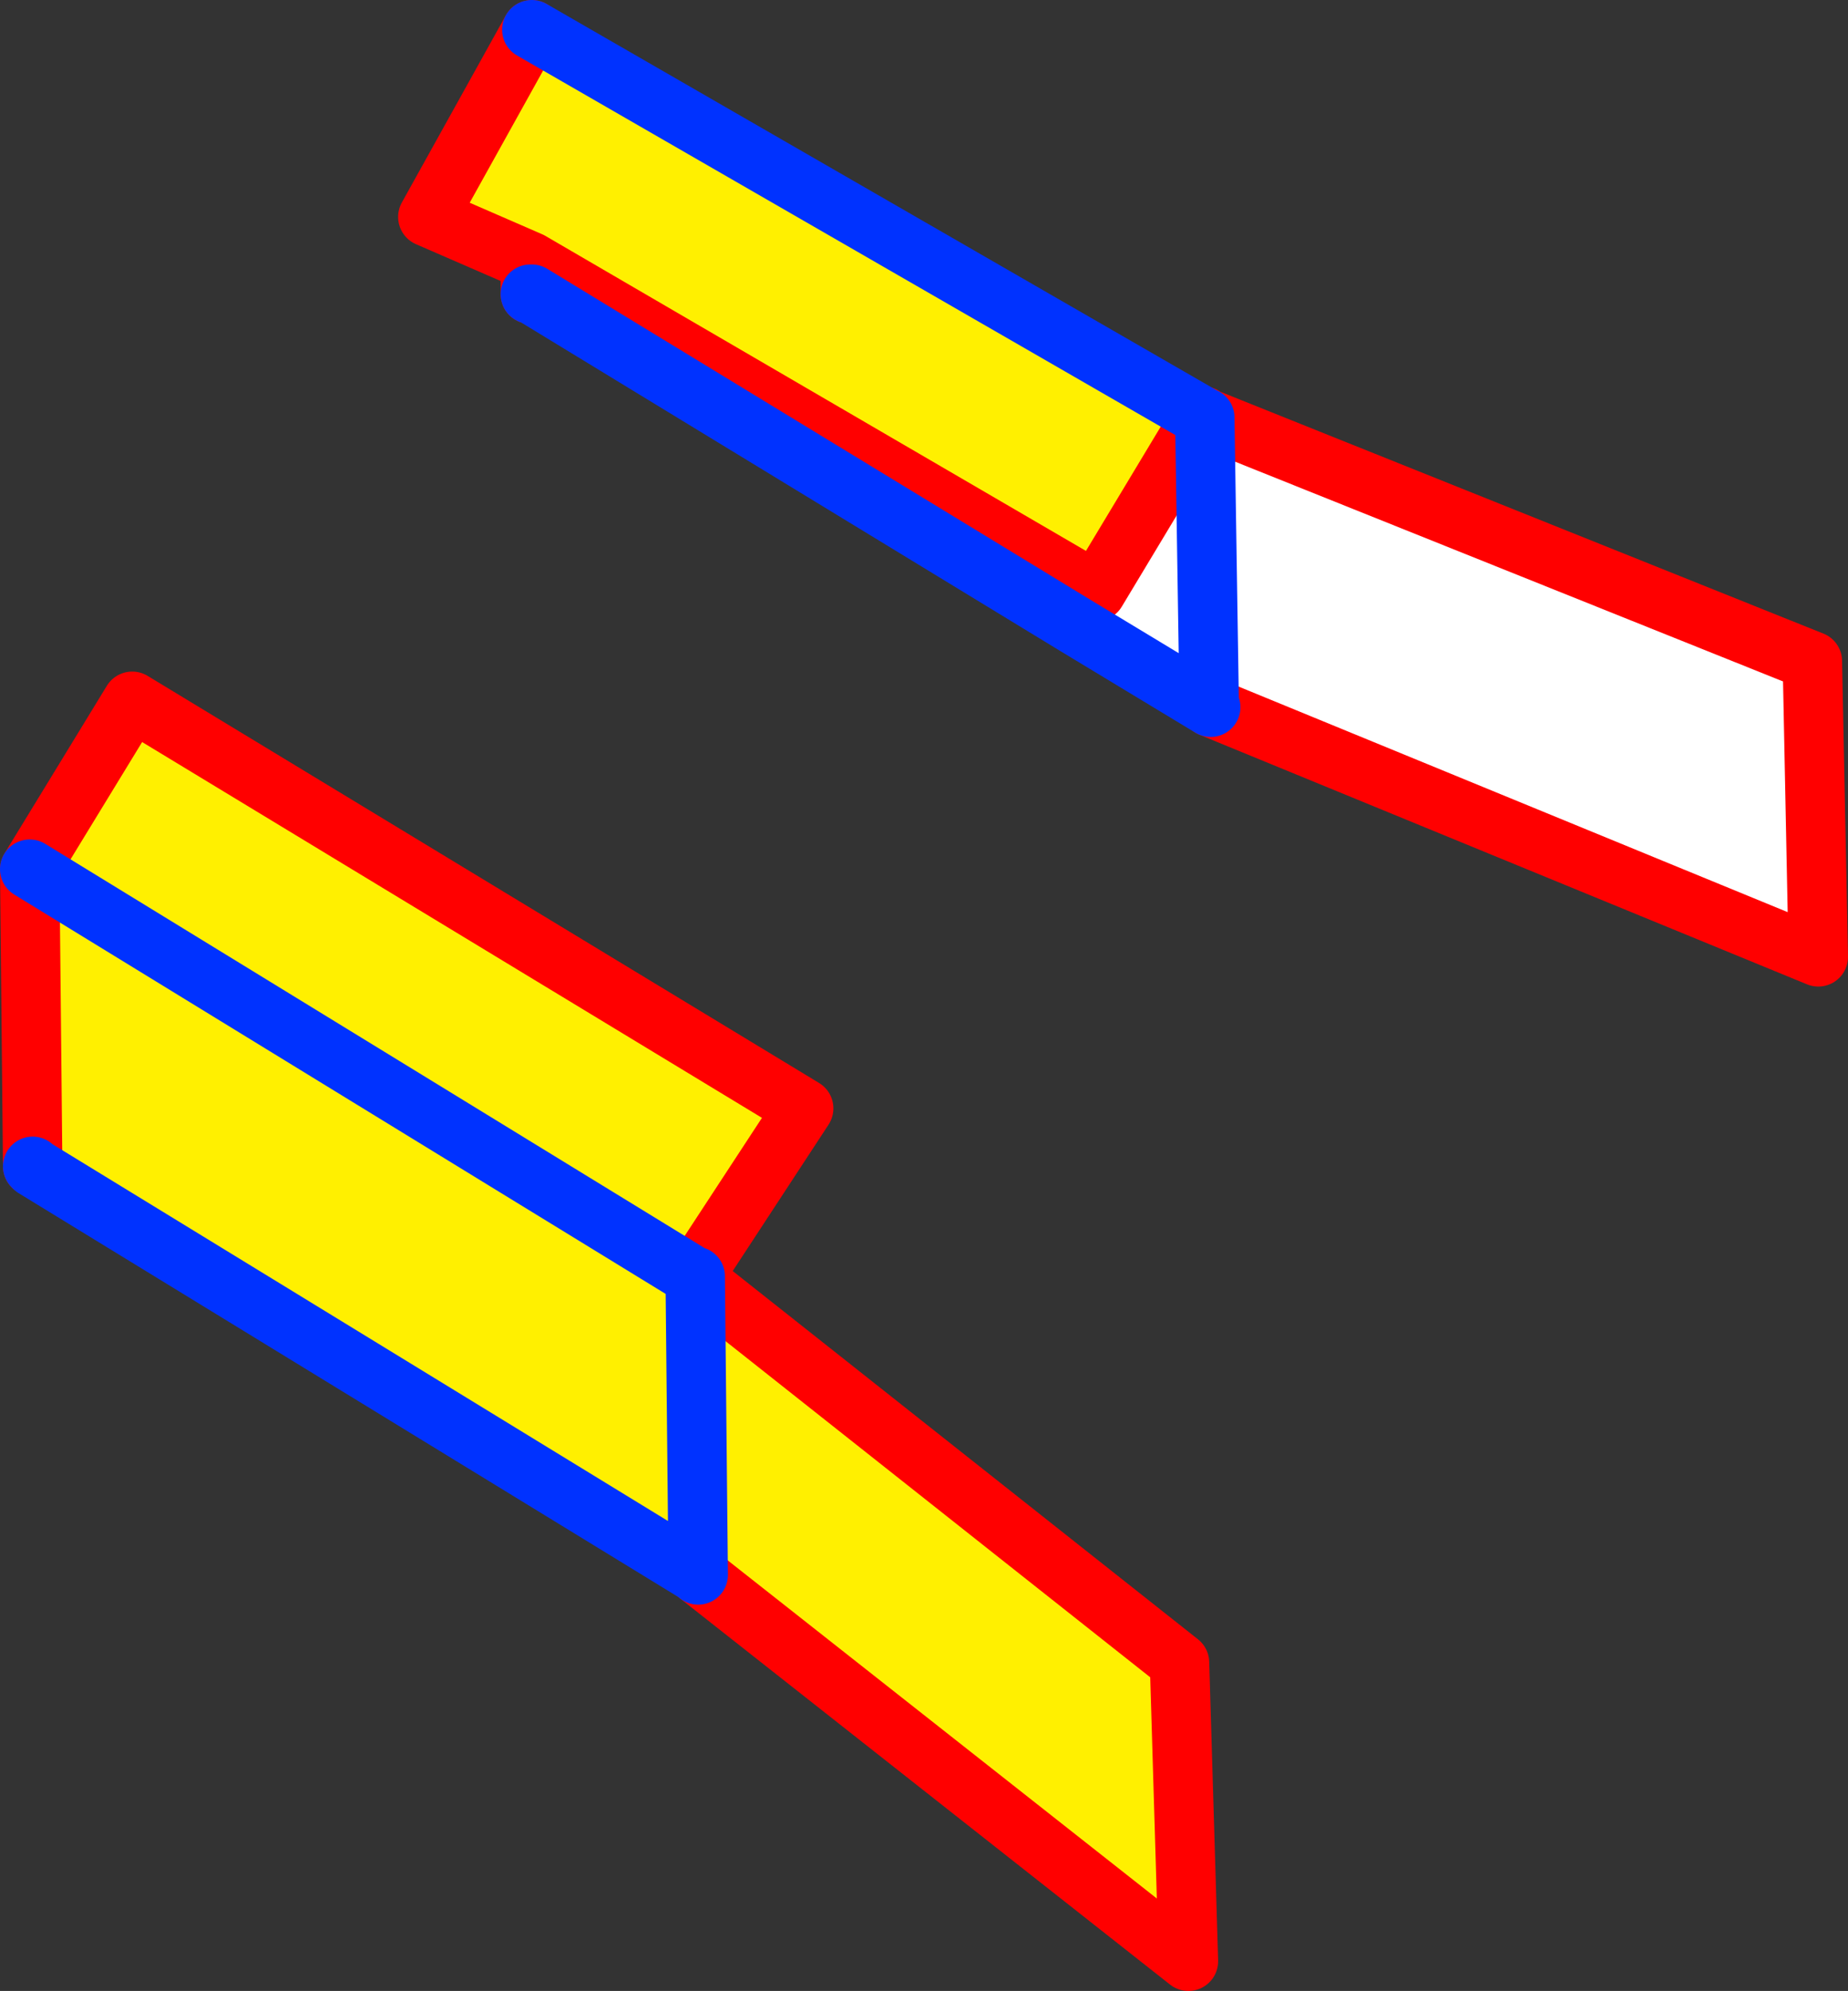<?xml version="1.0" encoding="UTF-8" standalone="no"?>
<svg xmlns:xlink="http://www.w3.org/1999/xlink" height="67.0px" width="62.2px" xmlns="http://www.w3.org/2000/svg">
  <rect width="100%" height="100%" fill="#333333" stroke="none"/>
  <g transform="matrix(1.0, 0.0, 0.0, 1.0, -362.65, -262.9)">
    <path d="M380.5 271.7 L377.05 270.2 380.55 263.9 403.1 276.9 399.55 282.8 380.5 271.7 M363.65 292.15 L367.1 286.5 389.7 300.2 386.0 305.85 363.65 292.15 386.0 305.85 386.0 305.95 386.05 305.95 402.35 318.85 402.65 328.9 386.15 315.9 386.15 315.85 386.1 315.85 363.8 302.2 363.75 302.15 363.65 292.15 M386.15 315.85 L386.05 305.95 386.15 315.85" fill="#fff000" fill-rule="evenodd" stroke="none"/>
    <path d="M403.1 276.9 L403.15 276.9 403.2 276.95 423.65 285.15 423.85 295.1 403.4 286.7 398.85 283.95 399.55 282.8 403.1 276.9 M403.35 286.65 L403.4 286.7 403.35 286.65 403.2 276.95 403.35 286.65" fill="#ffffff" fill-rule="evenodd" stroke="none"/>
    <path d="M403.1 276.9 L403.15 276.9 403.2 276.95 423.65 285.15 423.85 295.1 403.4 286.7 403.35 286.65 M380.5 272.8 L380.5 271.7 377.05 270.2 380.55 263.9 M403.1 276.9 L399.55 282.8 380.5 271.7 M386.0 305.85 L389.7 300.2 367.1 286.5 363.65 292.15 363.75 302.15 M386.05 305.95 L402.35 318.85 402.65 328.9 386.15 315.9 386.1 315.85 M386.0 305.85 L386.0 305.95 386.05 305.95" fill="none" stroke="#ff0000" stroke-linecap="round" stroke-linejoin="round" stroke-width="2.0"/>
    <path d="M403.4 286.7 L398.85 283.95 380.55 272.8 380.5 272.8 M380.55 263.9 L403.1 276.9 M403.35 286.65 L403.2 276.95 M363.65 292.15 L386.0 305.85 386.05 305.85 386.05 305.95 386.15 315.85 386.15 315.9 M386.1 315.85 L363.8 302.2 363.75 302.15" fill="none" stroke="#0032ff" stroke-linecap="round" stroke-linejoin="round" stroke-width="2.0"/>
  </g>
</svg>
